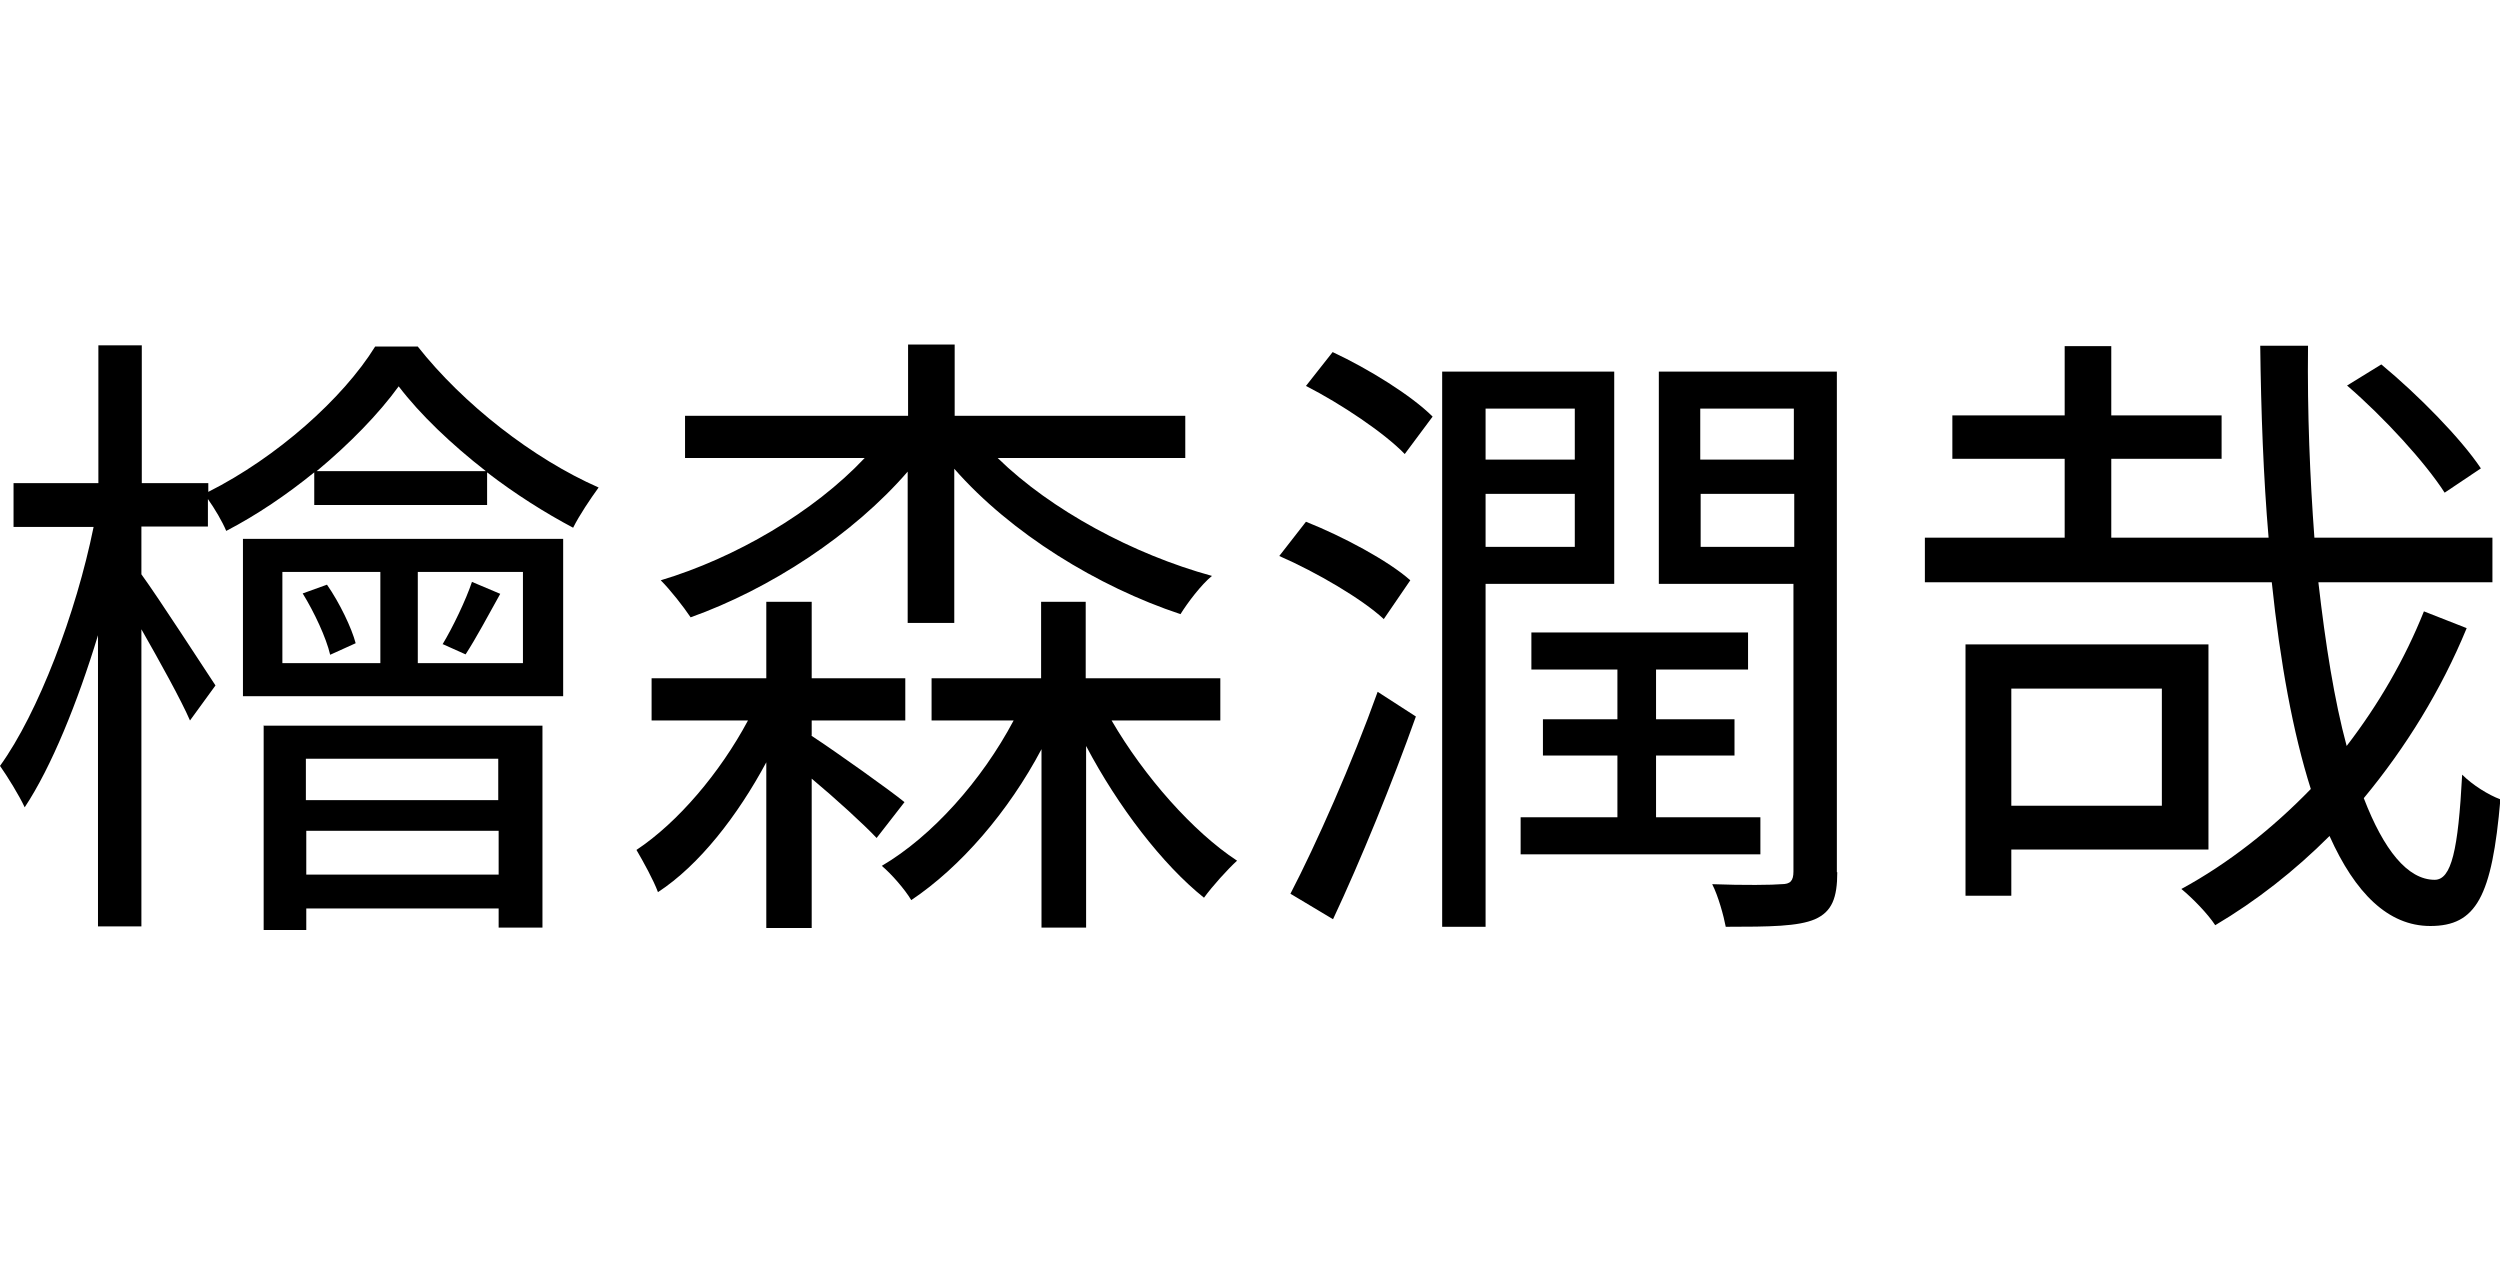 <?xml version="1.0" encoding="UTF-8"?><svg id="_レイヤー_2" xmlns="http://www.w3.org/2000/svg" viewBox="0 0 62.77 32" width="62.77px" height="32px"><defs><style>.cls-1{fill:none;}</style></defs><g id="_レイヤー_"><path d="M10.48,8.69c1.15,1.46,2.91,2.83,4.55,3.55-.21.29-.48.69-.64,1.01-.7-.37-1.46-.85-2.16-1.39v.82h-4.34v-.82c-.69.56-1.44,1.07-2.21,1.47-.1-.24-.29-.56-.46-.8v.69h-1.67v1.2c.43.59,1.58,2.37,1.86,2.79l-.64.88c-.22-.51-.77-1.5-1.22-2.29v7.46h-1.09v-7.31c-.51,1.68-1.17,3.31-1.84,4.32-.14-.3-.43-.77-.62-1.04.96-1.33,1.91-3.83,2.35-6H.34v-1.1h2.13v-3.46h1.09v3.46h1.67v.22c1.71-.86,3.38-2.34,4.19-3.65h1.07ZM6.1,13.53h8.04v3.95H6.1v-3.95ZM6.61,18.22h7.01v5.07h-1.1v-.48h-4.83v.54h-1.07v-5.14ZM7.09,16.65h2.46v-2.29h-2.46v2.29ZM8.21,14.68c.32.46.62,1.09.72,1.47l-.64.29c-.1-.43-.4-1.07-.69-1.54l.61-.22ZM7.68,19.05v1.04h4.83v-1.04h-4.83ZM12.52,21.96v-1.1h-4.83v1.1h4.83ZM12.2,11.83c-.86-.67-1.65-1.42-2.19-2.13-.5.69-1.23,1.44-2.06,2.13h4.26ZM13.13,14.36h-2.64v2.29h2.64v-2.29ZM11.11,16.18c.26-.43.59-1.12.74-1.57l.71.3c-.3.54-.61,1.12-.87,1.52l-.58-.26Z"/><path d="M20.37,18.47c.64.42,2,1.39,2.34,1.67l-.7.9c-.32-.34-1.02-.98-1.63-1.49v3.75h-1.14v-4.16c-.72,1.34-1.68,2.58-2.72,3.26-.11-.3-.37-.77-.54-1.06,1.04-.69,2.1-1.94,2.8-3.25h-2.42v-1.06h2.88v-1.92h1.14v1.92h2.35v1.06h-2.35v.38ZM22.8,11.83c-1.38,1.6-3.47,2.96-5.46,3.67-.18-.27-.51-.69-.75-.93,1.87-.56,3.84-1.71,5.12-3.07h-4.51v-1.06h5.6v-1.79h1.17v1.79h5.79v1.06h-4.71c1.34,1.31,3.41,2.42,5.38,2.96-.27.22-.61.67-.79.96-2.08-.69-4.26-2.03-5.68-3.65v3.87h-1.17v-3.81ZM27.91,18.09c.82,1.41,2.05,2.8,3.15,3.52-.24.22-.62.64-.83.93-1.04-.83-2.16-2.29-2.96-3.81v4.56h-1.12v-4.48c-.83,1.57-2.03,2.96-3.27,3.79-.16-.27-.5-.66-.74-.86,1.26-.74,2.51-2.14,3.31-3.65h-2.06v-1.06h2.75v-1.92h1.12v1.92h3.38v1.06h-2.74Z"/><path d="M34.74,15.54c-.54-.5-1.68-1.17-2.62-1.58l.67-.86c.93.37,2.07.98,2.62,1.47l-.67.98ZM32.4,22.44c.64-1.23,1.55-3.28,2.19-5.07l.96.62c-.59,1.66-1.39,3.62-2.08,5.09l-1.07-.64ZM33.46,8.84c.9.42,1.98,1.09,2.51,1.62l-.7.94c-.51-.53-1.6-1.26-2.48-1.71l.67-.85ZM37.3,14.66v8.61h-1.09v-13.94h4.32v5.33h-3.23ZM37.3,10.26v1.28h2.24v-1.28h-2.24ZM39.54,13.73v-1.33h-2.24v1.33h2.24ZM44.21,21.45h-6.03v-.93h2.43v-1.55h-1.87v-.91h1.87v-1.25h-2.16v-.93h5.44v.93h-2.31v1.25h1.97v.91h-1.97v1.55h2.62v.93ZM46.13,21.9c0,.64-.13.99-.56,1.18-.42.18-1.12.19-2.24.19-.05-.27-.19-.78-.34-1.07.78.03,1.54.02,1.74,0,.22,0,.3-.08.3-.32v-7.22h-3.38v-5.33h4.47v12.57ZM42.69,10.26v1.28h2.35v-1.28h-2.35ZM45.05,13.73v-1.33h-2.35v1.33h2.35Z"/><path d="M61.93,15.78c-.64,1.55-1.52,2.98-2.58,4.26.5,1.3,1.1,2.05,1.78,2.05.42,0,.59-.74.69-2.64.26.26.66.51.96.62-.21,2.45-.61,3.18-1.76,3.18-1.06,0-1.89-.83-2.53-2.26-.88.88-1.84,1.63-2.87,2.24-.19-.29-.56-.67-.85-.91,1.18-.64,2.29-1.52,3.25-2.51-.45-1.42-.77-3.18-.98-5.19h-8.71v-1.12h3.51v-1.98h-2.82v-1.09h2.82v-1.74h1.17v1.74h2.77v1.09h-2.77v1.98h3.95c-.13-1.52-.19-3.15-.21-4.82h1.2c-.02,1.7.05,3.33.16,4.82h4.47v1.12h-4.37c.18,1.57.4,2.96.71,4.11.8-1.04,1.46-2.18,1.94-3.38l1.07.42ZM50.5,21.34v1.15h-1.15v-6.31h6.1v5.15h-4.95ZM50.5,17.29v2.94h3.78v-2.94h-3.78ZM61.38,12.37c-.48-.75-1.52-1.89-2.45-2.69l.86-.53c.93.77,2,1.86,2.5,2.61l-.91.61Z"/><rect class="cls-1" width="62.77" height="32"/></g></svg>